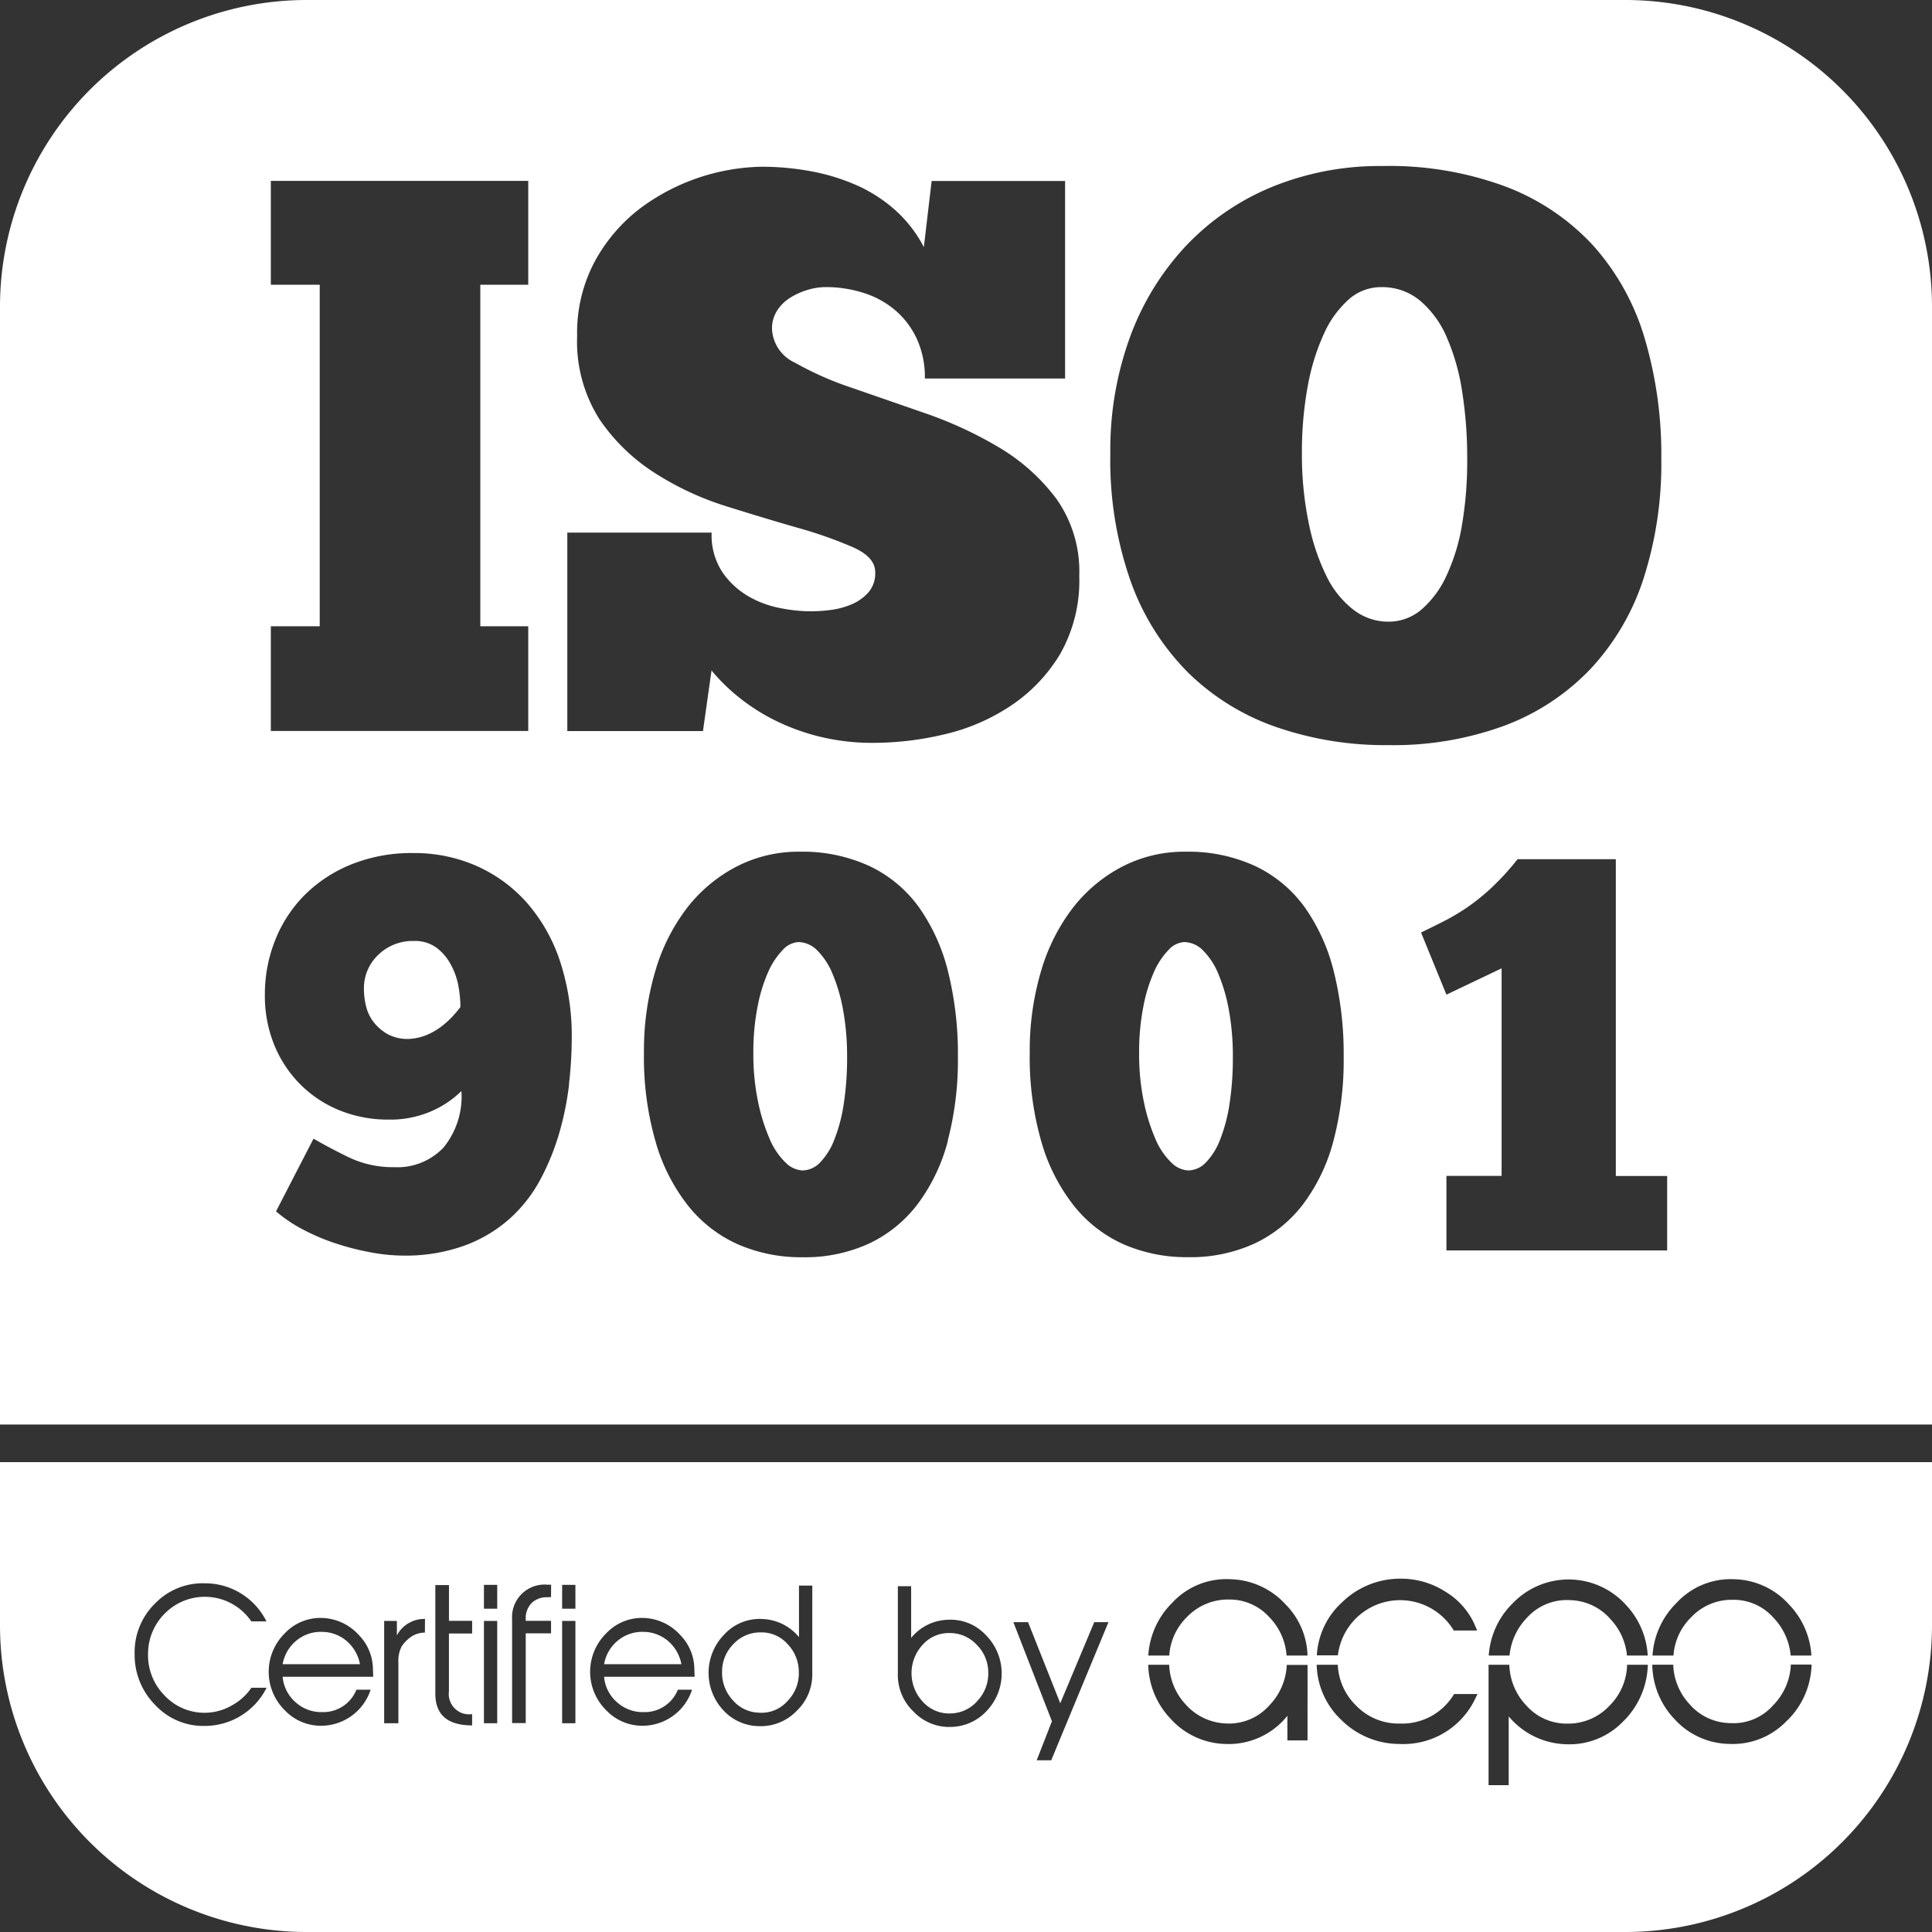 <svg xmlns="http://www.w3.org/2000/svg" id="Groupe_1898" width="54.414" height="54.414" viewBox="0 0 54.414 54.414"><rect x="0" y="0" width="54.414" height="54.414" fill="#333333" stroke="none"/><path id="Tracé_1547" d="M102.532,123.124a2.011,2.011,0,0,0-.435-.67.76.76,0,0,0-.528-.236.649.649,0,0,0-.443.221,2.111,2.111,0,0,0-.412.623,4.421,4.421,0,0,0-.3.985,6.6,6.6,0,0,0-.117,1.293,6.532,6.532,0,0,0,.132,1.372,5.3,5.3,0,0,0,.326,1.048,2,2,0,0,0,.443.662.729.729,0,0,0,.482.228.7.7,0,0,0,.5-.228,1.912,1.912,0,0,0,.4-.646,4.566,4.566,0,0,0,.264-1.009,8.468,8.468,0,0,0,.093-1.316,7.2,7.2,0,0,0-.109-1.3A4.813,4.813,0,0,0,102.532,123.124Z" transform="translate(-79.079 -95.685)" fill="#fff"></path><path id="Tracé_1548" d="M57.489,122.726a1.428,1.428,0,0,0-.4-.457,1.028,1.028,0,0,0-.622-.181,1.39,1.39,0,0,0-1.01.394,1.292,1.292,0,0,0-.4.962,2.037,2.037,0,0,0,.062.489,1.165,1.165,0,0,0,.218.449,1.335,1.335,0,0,0,.389.331,1.175,1.175,0,0,0,.591.134,1.517,1.517,0,0,0,.505-.11,1.888,1.888,0,0,0,.4-.228,2.409,2.409,0,0,0,.319-.284,3.161,3.161,0,0,0,.233-.276,3.316,3.316,0,0,0-.062-.623A1.978,1.978,0,0,0,57.489,122.726Z" transform="translate(-44.807 -95.586)" fill="#fff"></path><path id="Tracé_1549" d="M147.329,123.124a2.011,2.011,0,0,0-.435-.67.76.76,0,0,0-.528-.236.649.649,0,0,0-.443.221,2.111,2.111,0,0,0-.412.623,4.409,4.409,0,0,0-.3.985,6.605,6.605,0,0,0-.117,1.293,6.533,6.533,0,0,0,.132,1.372,5.3,5.3,0,0,0,.326,1.048,1.994,1.994,0,0,0,.443.662.729.729,0,0,0,.482.228.7.7,0,0,0,.5-.228,1.912,1.912,0,0,0,.4-.646,4.565,4.565,0,0,0,.264-1.009,8.468,8.468,0,0,0,.093-1.316,7.2,7.2,0,0,0-.109-1.3A4.812,4.812,0,0,0,147.329,123.124Z" transform="translate(-113.011 -95.685)" fill="#fff"></path><path id="Tracé_1550" d="M58.623,12.822H21.435a8.639,8.639,0,0,0-8.613,8.613V52.943H67.236V21.435A8.639,8.639,0,0,0,58.623,12.822ZM20.45,30.461h1.377V20.842H20.45V17.917H27.7v2.925H26.35v9.619H27.7v2.948H20.45Zm8.4,12.9a8.378,8.378,0,0,1-.272,1.356,6.789,6.789,0,0,1-.528,1.308,4.066,4.066,0,0,1-.863,1.112,3.962,3.962,0,0,1-1.275.764,4.885,4.885,0,0,1-1.741.284,5.037,5.037,0,0,1-.886-.087,7.453,7.453,0,0,1-.971-.244,5.929,5.929,0,0,1-.941-.394,4.036,4.036,0,0,1-.777-.52l1.057-2.049q.4.236.979.52a2.875,2.875,0,0,0,1.29.284,1.791,1.791,0,0,0,1.391-.552,2.277,2.277,0,0,0,.505-1.592,2.8,2.8,0,0,1-.847.568,2.888,2.888,0,0,1-1.2.236A3.619,3.619,0,0,1,22.4,44.1a3.325,3.325,0,0,1-1.1-.717,3.359,3.359,0,0,1-.746-1.112,3.66,3.66,0,0,1-.272-1.435,4.108,4.108,0,0,1,.288-1.529,3.764,3.764,0,0,1,.824-1.269,3.945,3.945,0,0,1,1.314-.867,4.538,4.538,0,0,1,1.756-.323,4.336,4.336,0,0,1,1.78.363,4.12,4.12,0,0,1,1.414,1.033,4.755,4.755,0,0,1,.933,1.639,6.734,6.734,0,0,1,.334,2.2A11.214,11.214,0,0,1,28.846,43.358Zm10.671,1.584a5.143,5.143,0,0,1-.847,1.781,3.7,3.7,0,0,1-1.375,1.12,4.333,4.333,0,0,1-1.873.386,4.455,4.455,0,0,1-1.8-.355A3.733,3.733,0,0,1,32.218,46.8a5.217,5.217,0,0,1-.925-1.8,8.573,8.573,0,0,1-.334-2.53,7.859,7.859,0,0,1,.318-2.294,5.4,5.4,0,0,1,.9-1.789,4.222,4.222,0,0,1,1.391-1.159,3.8,3.8,0,0,1,1.772-.418,4.5,4.5,0,0,1,1.982.41,3.638,3.638,0,0,1,1.391,1.167,5.365,5.365,0,0,1,.816,1.821,9.593,9.593,0,0,1,.272,2.372A8.917,8.917,0,0,1,39.516,44.943ZM39.439,33.5a8.69,8.69,0,0,1-2.01.244,6.22,6.22,0,0,1-1.53-.177,6.113,6.113,0,0,1-1.267-.465,5.591,5.591,0,0,1-1.016-.654,5.181,5.181,0,0,1-.754-.743l-.241,1.707H28.8V27.823h4.065a1.892,1.892,0,0,0,.306,1.119,2.284,2.284,0,0,0,.732.676,2.847,2.847,0,0,0,.9.332,4.49,4.49,0,0,0,.82.089A4.54,4.54,0,0,0,36.227,30a2.178,2.178,0,0,0,.6-.166,1.314,1.314,0,0,0,.459-.333.825.825,0,0,0,.186-.565q0-.421-.623-.7A12.109,12.109,0,0,0,35.3,27.69q-.929-.266-2.021-.609a8.313,8.313,0,0,1-2.021-.942A5.357,5.357,0,0,1,29.7,24.621a4.081,4.081,0,0,1-.623-2.338,4.252,4.252,0,0,1,.513-2.128,4.7,4.7,0,0,1,1.289-1.485,5.912,5.912,0,0,1,3.4-1.152,7.662,7.662,0,0,1,1.355.122,5.82,5.82,0,0,1,1.289.388,4.2,4.2,0,0,1,1.1.7,3.668,3.668,0,0,1,.819,1.053l.219-1.861h3.759v5.563H38.871a2.613,2.613,0,0,0-.219-1.1,2.367,2.367,0,0,0-.6-.809,2.543,2.543,0,0,0-.9-.5,3.491,3.491,0,0,0-1.082-.166,1.772,1.772,0,0,0-.5.078,1.989,1.989,0,0,0-.492.221,1.186,1.186,0,0,0-.371.366.924.924,0,0,0-.142.51,1.1,1.1,0,0,0,.645.953,9.081,9.081,0,0,0,1.606.709l2.076.72a11.182,11.182,0,0,1,2.076.964,5.523,5.523,0,0,1,1.606,1.441,3.534,3.534,0,0,1,.645,2.172,4.176,4.176,0,0,1-.535,2.194,4.574,4.574,0,0,1-1.377,1.452A5.662,5.662,0,0,1,39.439,33.5ZM50.381,44.943a5.143,5.143,0,0,1-.847,1.781,3.7,3.7,0,0,1-1.376,1.12,4.331,4.331,0,0,1-1.873.386,4.457,4.457,0,0,1-1.8-.355A3.735,3.735,0,0,1,43.083,46.8a5.217,5.217,0,0,1-.925-1.8,8.573,8.573,0,0,1-.334-2.53,7.859,7.859,0,0,1,.318-2.294,5.406,5.406,0,0,1,.9-1.789,4.223,4.223,0,0,1,1.391-1.159,3.8,3.8,0,0,1,1.772-.418,4.5,4.5,0,0,1,1.982.41,3.639,3.639,0,0,1,1.391,1.167,5.364,5.364,0,0,1,.816,1.821,9.594,9.594,0,0,1,.272,2.372A8.907,8.907,0,0,1,50.381,44.943ZM48.77,33.3a6.649,6.649,0,0,1-2.48-1.529,6.953,6.953,0,0,1-1.617-2.56,10.284,10.284,0,0,1-.579-3.624,9.269,9.269,0,0,1,.557-3.28,7.526,7.526,0,0,1,1.573-2.56,7,7,0,0,1,2.426-1.662,8.02,8.02,0,0,1,3.114-.587,9.4,9.4,0,0,1,3.485.587A6.465,6.465,0,0,1,57.7,19.745a6.8,6.8,0,0,1,1.442,2.6,11.517,11.517,0,0,1,.47,3.391,10.587,10.587,0,0,1-.5,3.38,6.79,6.79,0,0,1-1.486,2.538,6.482,6.482,0,0,1-2.415,1.6,9.073,9.073,0,0,1-3.289.554A9.385,9.385,0,0,1,48.77,33.3ZM59.777,48.04H53.56v-2.1h1.554V40.095l-1.554.741-.715-1.75q.326-.157.637-.315a6.118,6.118,0,0,0,.629-.37,6.016,6.016,0,0,0,.676-.536,7.449,7.449,0,0,0,.777-.844h2.767v8.923h1.446Z" transform="translate(-12.822 -12.822)" fill="#fff"></path><path id="Tracé_1551" d="M168.087,47.571a2.787,2.787,0,0,0-.754-1.03,1.667,1.667,0,0,0-1.093-.377,1.365,1.365,0,0,0-.907.343,2.847,2.847,0,0,0-.7.964,6.132,6.132,0,0,0-.459,1.485,10.135,10.135,0,0,0-.164,1.884A9.473,9.473,0,0,0,164.2,52.8a6.04,6.04,0,0,0,.5,1.5,2.664,2.664,0,0,0,.765.953,1.6,1.6,0,0,0,.973.333,1.421,1.421,0,0,0,.929-.333,2.767,2.767,0,0,0,.7-.931,5.486,5.486,0,0,0,.448-1.441A10.619,10.619,0,0,0,168.665,51a11.866,11.866,0,0,0-.142-1.895A6.11,6.11,0,0,0,168.087,47.571Z" transform="translate(-127.342 -38.077)" fill="#fff"></path><path id="Tracé_1552" d="M46.749,202.327a1.071,1.071,0,0,0-.717.248,1.1,1.1,0,0,0-.384.662h2.177a1.13,1.13,0,0,0-.374-.652A1.074,1.074,0,0,0,46.749,202.327Z" transform="translate(-37.687 -156.366)" fill="#fff"></path><path id="Tracé_1553" d="M97.769,202.389a1.027,1.027,0,0,0-.772.324,1.093,1.093,0,0,0-.324.783,1.132,1.132,0,0,0,.3.8,1,1,0,0,0,.742.354.969.969,0,0,0,.8-.328,1.108,1.108,0,0,0,.319-.829,1.127,1.127,0,0,0-.319-.778A.974.974,0,0,0,97.769,202.389Z" transform="translate(-76.336 -156.413)" fill="#fff"></path><path id="Tracé_1554" d="M119.732,202.461a.981.981,0,0,0-.742.324,1.177,1.177,0,0,0,0,1.612,1,1,0,0,0,.8.328,1.026,1.026,0,0,0,.742-.359,1.123,1.123,0,0,0,.3-.8,1.094,1.094,0,0,0-.329-.778A1.024,1.024,0,0,0,119.732,202.461Z" transform="translate(-92.998 -156.467)" fill="#fff"></path><path id="Tracé_1555" d="M84.073,202.327a1.071,1.071,0,0,0-.717.248,1.1,1.1,0,0,0-.384.662h2.177a1.13,1.13,0,0,0-.374-.652A1.074,1.074,0,0,0,84.073,202.327Z" transform="translate(-65.958 -156.366)" fill="#fff"></path><path id="Tracé_1556" d="M12.822,182.613v4.621a8.639,8.639,0,0,0,8.613,8.613H58.623a8.639,8.639,0,0,0,8.613-8.613v-4.621Zm47.218,3.966a2.076,2.076,0,0,1,1.624-.668,2.14,2.14,0,0,1,1.548.715,2.268,2.268,0,0,1,.628,1.435h-.584a1.769,1.769,0,0,0-.489-1.07,1.493,1.493,0,0,0-1.134-.5,1.568,1.568,0,0,0-1.188.5,1.662,1.662,0,0,0-.49,1.07h-.591A2.283,2.283,0,0,1,60.04,186.579Zm-4.611.008a2.18,2.18,0,0,1,3.172.031,2.269,2.269,0,0,1,.629,1.443h-.585a1.715,1.715,0,0,0-.45-1.008,1.553,1.553,0,0,0-1.142-.552,1.515,1.515,0,0,0-1.234.505,1.758,1.758,0,0,0-.481,1.054h-.586A2.267,2.267,0,0,1,55.429,186.587Zm-4.85.016a2.339,2.339,0,0,1,1.663-.707,2.315,2.315,0,0,1,1.288.365,2.067,2.067,0,0,1,.812.9l.084.194h-.659a1.765,1.765,0,0,0-3.264.7H49.91A2.181,2.181,0,0,1,50.579,186.6Zm-4.739-.031a2.074,2.074,0,0,1,1.632-.661,2.173,2.173,0,0,1,1.563.715,2.124,2.124,0,0,1,.613,1.435h-.59a1.729,1.729,0,0,0-.483-1.078,1.509,1.509,0,0,0-1.142-.5,1.6,1.6,0,0,0-1.188.5,1.664,1.664,0,0,0-.491,1.078h-.591A2.283,2.283,0,0,1,45.84,186.572Zm-28.39,2.607a1.541,1.541,0,0,0,1.9.288,1.578,1.578,0,0,0,.553-.5h.428a1.947,1.947,0,0,1-1.739,1.076,1.85,1.85,0,0,1-1.4-.591,2,2,0,0,1-.578-1.435,1.92,1.92,0,0,1,.583-1.43,1.863,1.863,0,0,1,1.39-.561,1.929,1.929,0,0,1,1.739,1.072H19.9a1.585,1.585,0,0,0-2.436-.222A1.6,1.6,0,0,0,16.992,188,1.616,1.616,0,0,0,17.45,189.179Zm5.884-.521H20.783a1.066,1.066,0,0,0,.364.718,1.08,1.08,0,0,0,.752.278,1.006,1.006,0,0,0,.962-.632h.4a1.47,1.47,0,0,1-1.38,1.016,1.4,1.4,0,0,1-1.032-.43,1.522,1.522,0,0,1-.01-2.169,1.382,1.382,0,0,1,1.1-.435,1.456,1.456,0,0,1,.986.475,1.386,1.386,0,0,1,.4.97Zm1.455-1.243a.684.684,0,0,0-.428.147,1.045,1.045,0,0,0-.224.237.878.878,0,0,0-.095.445v1.723h-.4v-2.881H24v.409a.841.841,0,0,1,.354-.359.863.863,0,0,1,.438-.106Zm1.33.025h-.653v1.628a.572.572,0,0,0,.653.642v.318c-.693,0-1.036-.3-1.036-.894v-3.058h.384v1.006h.653Zm.707,2.527h-.374v-2.881h.374Zm0-3.225h-.374v-.672h.374Zm1.515-.328-.1.005a.622.622,0,0,0-.423.141.606.606,0,0,0-.189.4v.122h.713v.354h-.713v2.527h-.384v-2.937a.914.914,0,0,1,1-.96h.1Zm.687,3.553h-.374v-2.881h.374Zm0-3.225h-.374v-.672h.374Zm3.358,1.916H29.836a1.066,1.066,0,0,0,.364.718,1.08,1.08,0,0,0,.752.278,1.006,1.006,0,0,0,.962-.632h.4a1.47,1.47,0,0,1-1.38,1.016,1.4,1.4,0,0,1-1.032-.43,1.522,1.522,0,0,1-.01-2.169,1.382,1.382,0,0,1,1.1-.435,1.456,1.456,0,0,1,.986.475,1.386,1.386,0,0,1,.4.97Zm3.313-.116a1.416,1.416,0,0,1-.439,1.077,1.4,1.4,0,0,1-1.066.43,1.381,1.381,0,0,1-1.007-.455,1.543,1.543,0,0,1,.035-2.128,1.35,1.35,0,0,1,1.056-.435,1.4,1.4,0,0,1,1.047.511V186.09H35.7Zm4.922,1.069a1.405,1.405,0,0,1-1.007.46,1.383,1.383,0,0,1-1.066-.435,1.416,1.416,0,0,1-.438-1.077v-2.451h.374v1.456a1.383,1.383,0,0,1,1.046-.511,1.346,1.346,0,0,1,1.056.43,1.53,1.53,0,0,1,.035,2.128Zm1.808,1.4h-.409l.429-1.1-1.086-2.79h.414l.907,2.284.957-2.284h.4Zm7.219-.561h-.567v-.692a2.118,2.118,0,0,1-1.747.793,2.145,2.145,0,0,1-1.54-.707,2.271,2.271,0,0,1-.632-1.523h.59a1.717,1.717,0,0,0,.449,1.1,1.6,1.6,0,0,0,1.142.552,1.515,1.515,0,0,0,1.226-.505,1.748,1.748,0,0,0,.494-1.143h.586Zm4.723-1.174a2.237,2.237,0,0,1-2.13,1.275,2.321,2.321,0,0,1-1.64-.676,2.2,2.2,0,0,1-.695-1.554H50.5a1.71,1.71,0,0,0,.517,1.15,1.658,1.658,0,0,0,1.234.505,1.7,1.7,0,0,0,1.525-.832h.659Zm4.184.622a2.1,2.1,0,0,1-1.624.661,2.181,2.181,0,0,1-1.617-.785v1.938h-.567V188.32h.585a1.731,1.731,0,0,0,.488,1.158,1.514,1.514,0,0,0,1.149.5,1.592,1.592,0,0,0,1.18-.5,1.683,1.683,0,0,0,.5-1.158h.583A2.32,2.32,0,0,1,58.556,189.9Zm4.6-.008a2.1,2.1,0,0,1-1.624.66,2.125,2.125,0,0,1-1.548-.7,2.263,2.263,0,0,1-.625-1.531h.59a1.716,1.716,0,0,0,.449,1.1,1.544,1.544,0,0,0,1.142.544,1.491,1.491,0,0,0,1.226-.505,1.732,1.732,0,0,0,.495-1.143h.584A2.277,2.277,0,0,1,63.159,189.89Z" transform="translate(-12.822 -141.433)" fill="#fff"></path></svg>
